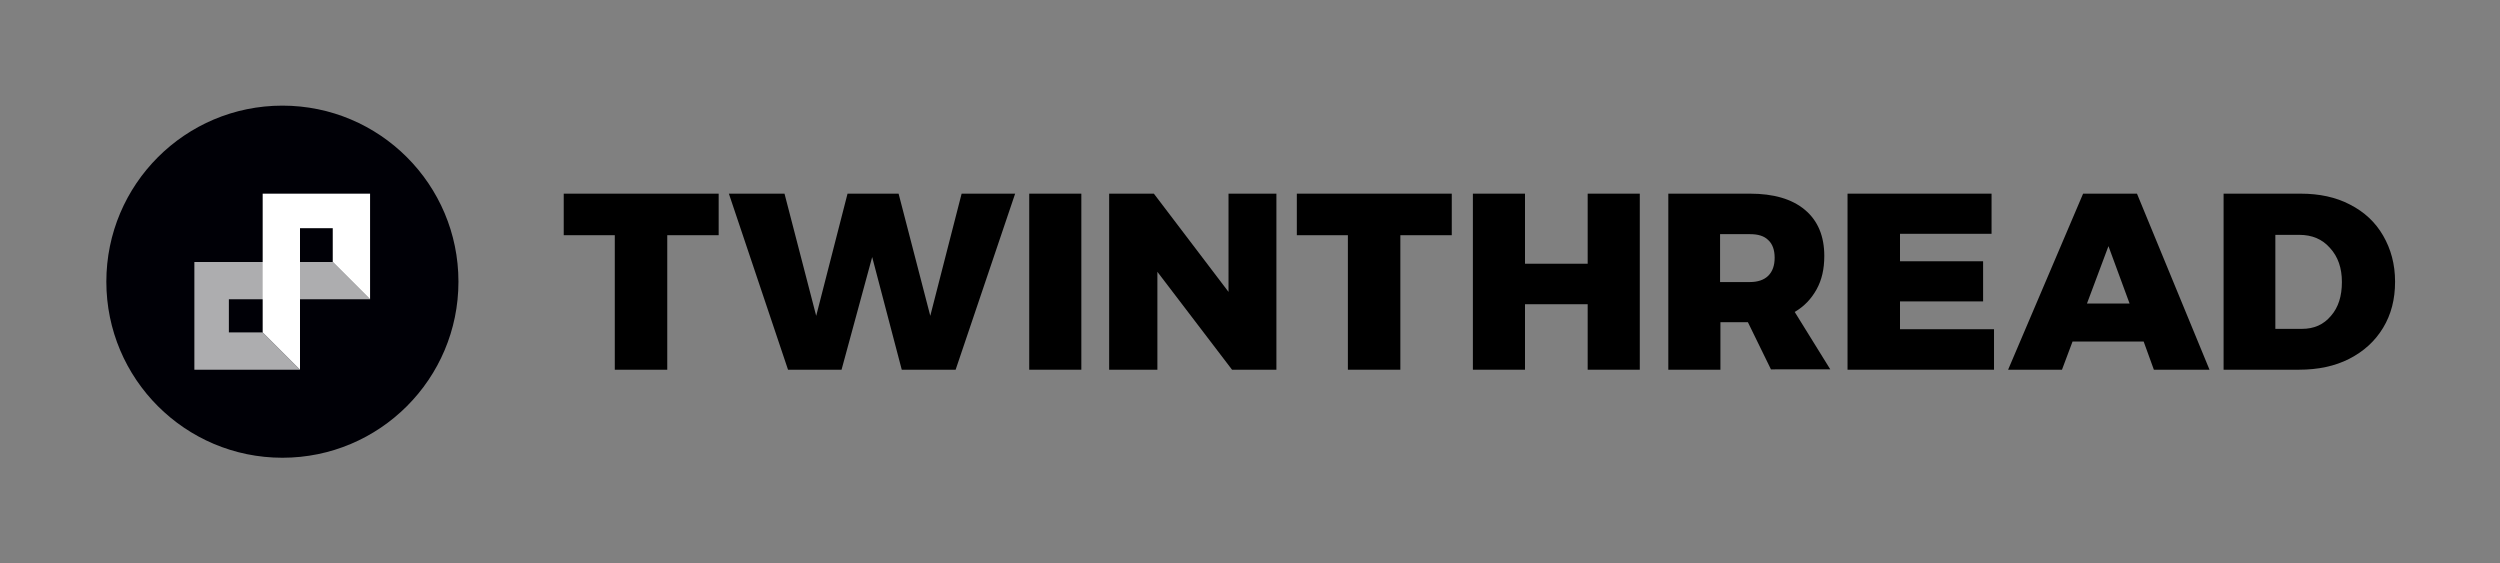 <?xml version="1.0" encoding="utf-8"?>
<!-- Generator: Adobe Illustrator 23.0.1, SVG Export Plug-In . SVG Version: 6.00 Build 0)  -->
<svg version="1.2" baseProfile="tiny" id="Layer_1" xmlns="http://www.w3.org/2000/svg" xmlns:xlink="http://www.w3.org/1999/xlink"
	 x="0px" y="0px" viewBox="0 0 710 160" xml:space="preserve">
<rect x="0" y="0" width="710" height="160" fill="#808080" stroke="none"/>
<g>
	<circle fill="#000006" cx="80.2" cy="80" r="50"/>
	<g>
		<polygon fill="#ADADAF" points="85.2,105 55.2,105 55.2,74.4 94.5,74.4 105.1,85 65,85 65,94.4 74.6,94.4 		"/>
		<polygon fill="#FFFFFF" points="74.6,55 74.6,55 74.6,55 74.6,55 74.6,94.4 85.2,105 85.2,105 85.2,105 85.2,64.8 94.5,64.8 
			94.5,74.4 105.1,85 105.1,55 		"/>
	</g>
</g>
<g>
	<path d="M160.2,55h43.9v11.8h-14.6V105h-14.9V66.8h-14.5V55z"/>
	<path d="M273.1,55h15.2l-16.9,50h-15.3l-8.4-32l-8.7,32h-15.2l-16.8-50h15.8l9,34.7l8.9-34.7h14.5l9,34.7L273.1,55z"/>
	<path d="M292.3,55h14.8v50h-14.8V55z"/>
	<path d="M348.9,55h13.6v50h-12.6l-21.2-27.8V105H315V55h12.7l21.2,27.9V55z"/>
	<path d="M368.4,55h43.9v11.8h-14.6V105h-14.9V66.8h-14.5V55z"/>
	<path d="M418.3,55h14.8v19.9h17.8V55h14.8v50h-14.8V86.4h-17.8V105h-14.8V55z"/>
	<path d="M503,105l-6.6-13.5h-7.8V105h-14.8V55H497c6.7,0,11.9,1.5,15.6,4.6c3.7,3.1,5.5,7.5,5.5,13.1c0,3.7-0.7,6.8-2.2,9.5
		c-1.5,2.7-3.5,4.8-6.2,6.4l10.1,16.3H503z M488.5,80.1h8.5c2.2,0,4-0.6,5.2-1.8c1.2-1.2,1.8-2.9,1.8-5.1c0-2.2-0.6-3.9-1.8-5
		c-1.2-1.2-2.9-1.7-5.2-1.7h-8.5V80.1z"/>
	<path d="M524.7,55h40.9v11.4h-26v7.8h23.6v11.4h-23.6v7.9h26.7V105h-41.6V55z"/>
	<path d="M611.7,105l-2.9-8h-20.2l-3,8h-15.3l21.3-50h15.3l20.6,50H611.7z M592.7,86.2h12.1l-6-16.3L592.7,86.2z"/>
	<path d="M667.4,58.1c4.1,2.1,7.2,5,9.4,8.8c2.2,3.8,3.4,8.1,3.4,13.1s-1.1,9.3-3.4,13.1c-2.3,3.8-5.5,6.7-9.6,8.8
		c-4.1,2.1-8.9,3.1-14.3,3.1h-21.4V55h21.9C658.7,55,663.4,56,667.4,58.1z M662,89.7c2.1-2.4,3.1-5.6,3.1-9.6s-1.1-7.2-3.4-9.7
		c-2.2-2.5-5.1-3.7-8.7-3.7h-6.8v26.7h7.5C657.2,93.4,659.9,92.2,662,89.7z"/>
</g>
</svg>
